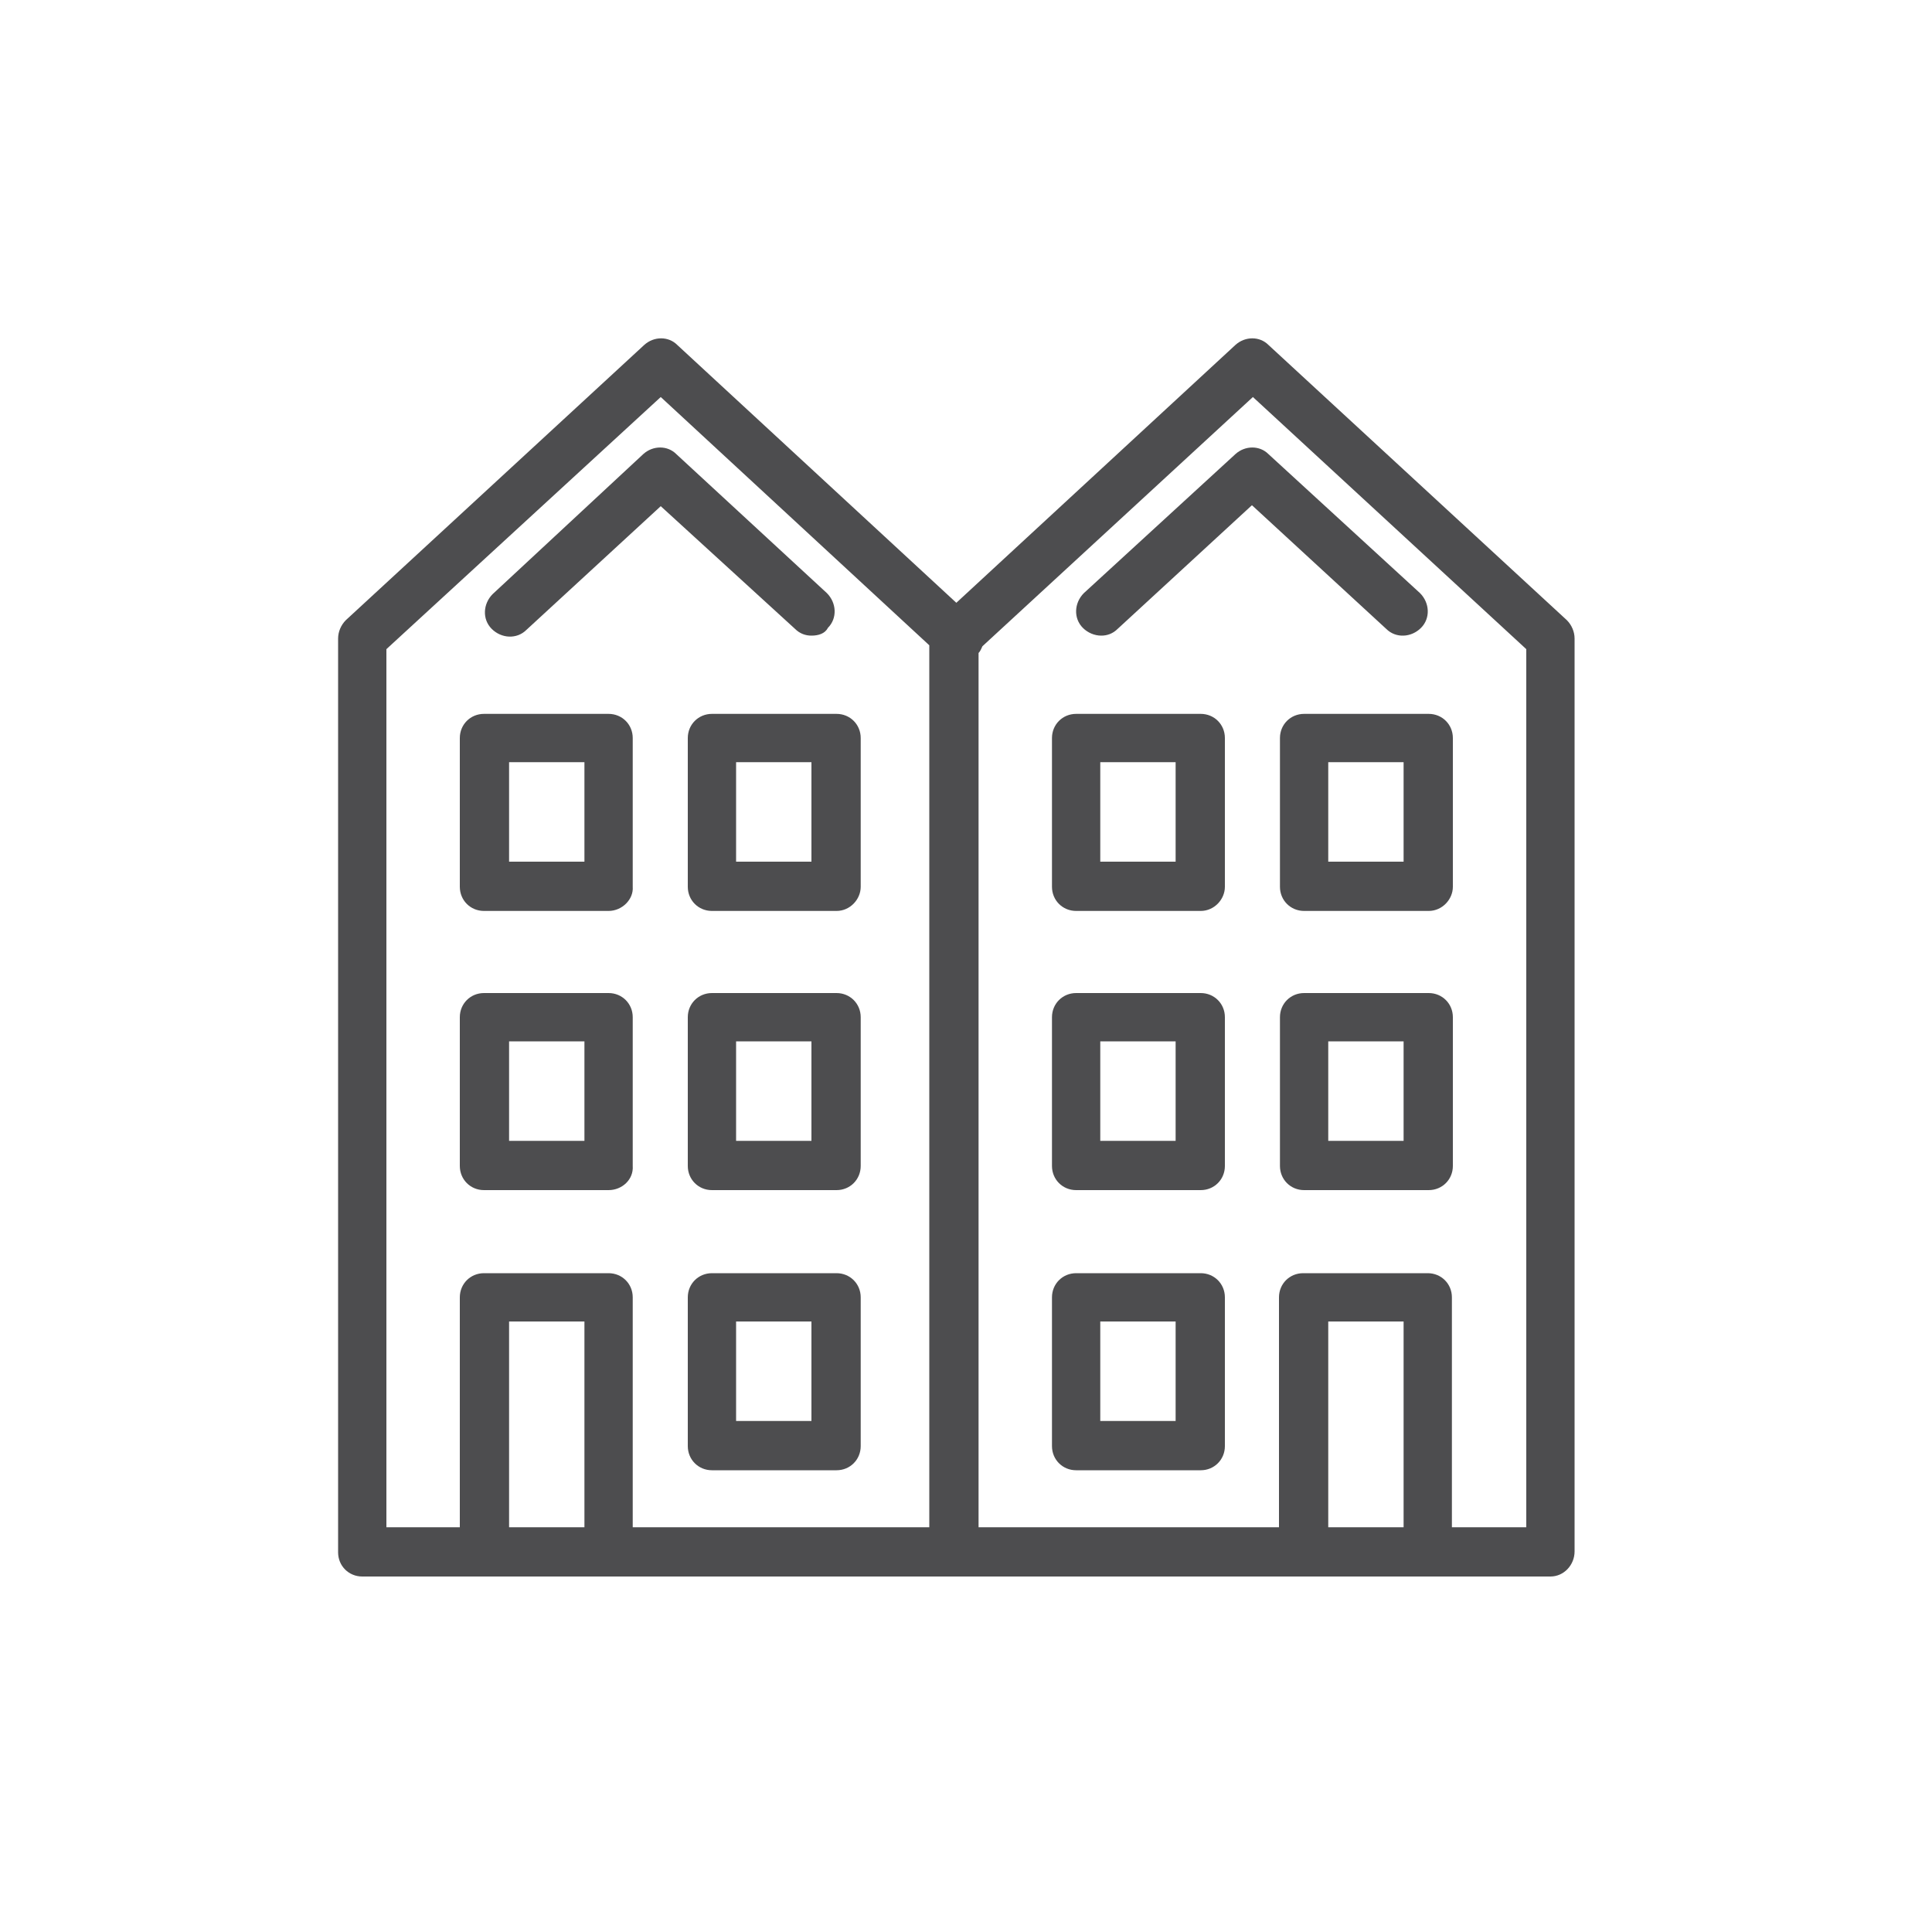 <?xml version="1.0" encoding="utf-8"?>
<!-- Generator: Adobe Illustrator 26.4.1, SVG Export Plug-In . SVG Version: 6.00 Build 0)  -->
<svg version="1.1" id="Layer_1" xmlns="http://www.w3.org/2000/svg" xmlns:xlink="http://www.w3.org/1999/xlink" x="0px" y="0px"
	 viewBox="0 0 200 200" style="enable-background:new 0 0 200 200;" xml:space="preserve">
<style type="text/css">
	.st0{fill:#4D4D4F;}
</style>
<path class="st0" d="M1232.5,1732.6h-123c-1.4,0-2.5-1.1-2.5-2.5v-94.5c0-0.7,0.3-1.4,0.8-1.9l30.9-28.5c1-0.9,2.5-0.9,3.4,0
	l28.9,26.7l28.9-26.7c1-0.9,2.5-0.9,3.4,0l30.9,28.5c0.5,0.5,0.8,1.2,0.8,1.9v94.5C1235,1731.5,1233.9,1732.6,1232.5,1732.6z
	 M1222.4,1727.6h7.6v-90.9l-28.3-26.1l-28,25.8c-0.1,0.2-0.2,0.5-0.4,0.7v90.5h31.1v-23.8c0-1.4,1.1-2.5,2.5-2.5h12.9
	c1.4,0,2.5,1.1,2.5,2.5V1727.6z M1209.5,1727.6h7.8v-21.3h-7.8V1727.6z M1137.5,1727.6h30.6v-91.3l-27.8-25.7l-28.3,26.1v90.9h7.6
	v-23.8c0-1.4,1.1-2.5,2.5-2.5h12.9c1.4,0,2.5,1.1,2.5,2.5V1727.6z M1124.6,1727.6h7.8v-21.3h-7.8V1727.6z M1196.3,1721.7h-12.9
	c-1.4,0-2.5-1.1-2.5-2.5v-15.4c0-1.4,1.1-2.5,2.5-2.5h12.9c1.4,0,2.5,1.1,2.5,2.5v15.4C1198.8,1720.5,1197.7,1721.7,1196.3,1721.7z
	 M1185.9,1716.6h7.8v-10.3h-7.8V1716.6z M1158.6,1721.7h-12.9c-1.4,0-2.5-1.1-2.5-2.5v-15.4c0-1.4,1.1-2.5,2.5-2.5h12.9
	c1.4,0,2.5,1.1,2.5,2.5v15.4C1161.1,1720.5,1160,1721.7,1158.6,1721.7z M1148.2,1716.6h7.8v-10.3h-7.8V1716.6z M1219.8,1692.7h-12.9
	c-1.4,0-2.5-1.1-2.5-2.5v-15.4c0-1.4,1.1-2.5,2.5-2.5h12.9c1.4,0,2.5,1.1,2.5,2.5v15.4C1222.4,1691.6,1221.2,1692.7,1219.8,1692.7z
	 M1209.5,1687.6h7.8v-10.3h-7.8V1687.6z M1196.3,1692.7h-12.9c-1.4,0-2.5-1.1-2.5-2.5v-15.4c0-1.4,1.1-2.5,2.5-2.5h12.9
	c1.4,0,2.5,1.1,2.5,2.5v15.4C1198.8,1691.6,1197.7,1692.7,1196.3,1692.7z M1185.9,1687.6h7.8v-10.3h-7.8V1687.6z M1158.6,1692.7
	h-12.9c-1.4,0-2.5-1.1-2.5-2.5v-15.4c0-1.4,1.1-2.5,2.5-2.5h12.9c1.4,0,2.5,1.1,2.5,2.5v15.4
	C1161.1,1691.6,1160,1692.7,1158.6,1692.7z M1148.2,1687.6h7.8v-10.3h-7.8V1687.6z M1135,1692.7h-12.9c-1.4,0-2.5-1.1-2.5-2.5v-15.4
	c0-1.4,1.1-2.5,2.5-2.5h12.9c1.4,0,2.5,1.1,2.5,2.5v15.4C1137.5,1691.6,1136.4,1692.7,1135,1692.7z M1124.6,1687.6h7.8v-10.3h-7.8
	V1687.6z M1219.8,1663.8h-12.9c-1.4,0-2.5-1.1-2.5-2.5v-15.4c0-1.4,1.1-2.5,2.5-2.5h12.9c1.4,0,2.5,1.1,2.5,2.5v15.4
	C1222.4,1662.6,1221.2,1663.8,1219.8,1663.8z M1209.5,1658.7h7.8v-10.3h-7.8V1658.7z M1196.3,1663.8h-12.9c-1.4,0-2.5-1.1-2.5-2.5
	v-15.4c0-1.4,1.1-2.5,2.5-2.5h12.9c1.4,0,2.5,1.1,2.5,2.5v15.4C1198.8,1662.6,1197.7,1663.8,1196.3,1663.8z M1185.9,1658.7h7.8
	v-10.3h-7.8V1658.7z M1158.6,1663.8h-12.9c-1.4,0-2.5-1.1-2.5-2.5v-15.4c0-1.4,1.1-2.5,2.5-2.5h12.9c1.4,0,2.5,1.1,2.5,2.5v15.4
	C1161.1,1662.6,1160,1663.8,1158.6,1663.8z M1148.2,1658.7h7.8v-10.3h-7.8V1658.7z M1135,1663.8h-12.9c-1.4,0-2.5-1.1-2.5-2.5v-15.4
	c0-1.4,1.1-2.5,2.5-2.5h12.9c1.4,0,2.5,1.1,2.5,2.5v15.4C1137.5,1662.6,1136.4,1663.8,1135,1663.8z M1124.6,1658.7h7.8v-10.3h-7.8
	V1658.7z M1186,1635.3c-0.7,0-1.4-0.3-1.9-0.8c-1-1-0.9-2.6,0.1-3.6l15.6-14.4c1-0.9,2.5-0.9,3.4,0l15.6,14.4c1,1,1.1,2.6,0.1,3.6
	c-1,1-2.6,1.1-3.6,0.1l-13.9-12.8l-13.9,12.8C1187.2,1635.1,1186.6,1635.3,1186,1635.3z M1155.9,1635.3c-0.6,0-1.2-0.2-1.7-0.7
	l-13.9-12.8l-13.9,12.8c-1,1-2.6,0.9-3.6-0.1c-1-1-0.9-2.6,0.1-3.6l15.6-14.4c1-0.9,2.5-0.9,3.4,0l15.6,14.4c1,1,1.1,2.6,0.1,3.6
	C1157.3,1635.1,1156.6,1635.3,1155.9,1635.3z"/>
<path class="st0" d="M160.5,163.2h-123c-1.4,0-2.5-1.1-2.5-2.5V66.1c0-0.7,0.3-1.4,0.8-1.9l30.9-28.5c1-0.9,2.5-0.9,3.4,0L99,62.4
	l28.9-26.7c1-0.9,2.5-0.9,3.4,0l30.9,28.5c0.5,0.5,0.8,1.2,0.8,1.9v94.5C163,162,161.9,163.2,160.5,163.2z M150.4,158.1h7.6V67.2
	l-28.3-26.1l-28,25.8c-0.1,0.2-0.2,0.5-0.4,0.7v90.5h31.1v-23.8c0-1.4,1.1-2.5,2.5-2.5h12.9c1.4,0,2.5,1.1,2.5,2.5V158.1z
	 M137.5,158.1h7.8v-21.3h-7.8V158.1z M65.6,158.1h30.6V66.8L68.4,41.1L40,67.2v90.9h7.6v-23.8c0-1.4,1.1-2.5,2.5-2.5H63
	c1.4,0,2.5,1.1,2.5,2.5V158.1z M52.7,158.1h7.8v-21.3h-7.8V158.1z M124.3,152.2h-12.9c-1.4,0-2.5-1.1-2.5-2.5v-15.4
	c0-1.4,1.1-2.5,2.5-2.5h12.9c1.4,0,2.5,1.1,2.5,2.5v15.4C126.8,151.1,125.7,152.2,124.3,152.2z M113.9,147.1h7.8v-10.3h-7.8V147.1z
	 M86.6,152.2H73.7c-1.4,0-2.5-1.1-2.5-2.5v-15.4c0-1.4,1.1-2.5,2.5-2.5h12.9c1.4,0,2.5,1.1,2.5,2.5v15.4
	C89.1,151.1,88,152.2,86.6,152.2z M76.2,147.1H84v-10.3h-7.8V147.1z M147.9,123.2H135c-1.4,0-2.5-1.1-2.5-2.5v-15.4
	c0-1.4,1.1-2.5,2.5-2.5h12.9c1.4,0,2.5,1.1,2.5,2.5v15.4C150.4,122.1,149.3,123.2,147.9,123.2z M137.5,118.1h7.8v-10.3h-7.8V118.1z
	 M124.3,123.2h-12.9c-1.4,0-2.5-1.1-2.5-2.5v-15.4c0-1.4,1.1-2.5,2.5-2.5h12.9c1.4,0,2.5,1.1,2.5,2.5v15.4
	C126.8,122.1,125.7,123.2,124.3,123.2z M113.9,118.1h7.8v-10.3h-7.8V118.1z M86.6,123.2H73.7c-1.4,0-2.5-1.1-2.5-2.5v-15.4
	c0-1.4,1.1-2.5,2.5-2.5h12.9c1.4,0,2.5,1.1,2.5,2.5v15.4C89.1,122.1,88,123.2,86.6,123.2z M76.2,118.1H84v-10.3h-7.8V118.1z
	 M63,123.2H50.1c-1.4,0-2.5-1.1-2.5-2.5v-15.4c0-1.4,1.1-2.5,2.5-2.5H63c1.4,0,2.5,1.1,2.5,2.5v15.4C65.6,122.1,64.4,123.2,63,123.2
	z M52.7,118.1h7.8v-10.3h-7.8V118.1z M147.9,94.3H135c-1.4,0-2.5-1.1-2.5-2.5V76.4c0-1.4,1.1-2.5,2.5-2.5h12.9
	c1.4,0,2.5,1.1,2.5,2.5v15.4C150.4,93.1,149.3,94.3,147.9,94.3z M137.5,89.2h7.8V78.9h-7.8V89.2z M124.3,94.3h-12.9
	c-1.4,0-2.5-1.1-2.5-2.5V76.4c0-1.4,1.1-2.5,2.5-2.5h12.9c1.4,0,2.5,1.1,2.5,2.5v15.4C126.8,93.1,125.7,94.3,124.3,94.3z
	 M113.9,89.2h7.8V78.9h-7.8V89.2z M86.6,94.3H73.7c-1.4,0-2.5-1.1-2.5-2.5V76.4c0-1.4,1.1-2.5,2.5-2.5h12.9c1.4,0,2.5,1.1,2.5,2.5
	v15.4C89.1,93.1,88,94.3,86.6,94.3z M76.2,89.2H84V78.9h-7.8V89.2z M63,94.3H50.1c-1.4,0-2.5-1.1-2.5-2.5V76.4
	c0-1.4,1.1-2.5,2.5-2.5H63c1.4,0,2.5,1.1,2.5,2.5v15.4C65.6,93.1,64.4,94.3,63,94.3z M52.7,89.2h7.8V78.9h-7.8V89.2z M114,65.8
	c-0.7,0-1.4-0.3-1.9-0.8c-1-1-0.9-2.6,0.1-3.6L127.9,47c1-0.9,2.5-0.9,3.4,0L147,61.4c1,1,1.1,2.6,0.1,3.6c-1,1-2.6,1.1-3.6,0.1
	l-13.9-12.8l-13.9,12.8C115.2,65.6,114.6,65.8,114,65.8z M84,65.8c-0.6,0-1.2-0.2-1.7-0.7L68.4,52.4L54.5,65.2c-1,1-2.6,0.9-3.6-0.1
	c-1-1-0.9-2.6,0.1-3.6L66.6,47c1-0.9,2.5-0.9,3.4,0l15.6,14.4c1,1,1.1,2.6,0.1,3.6C85.4,65.6,84.7,65.8,84,65.8z"/>
</svg>

